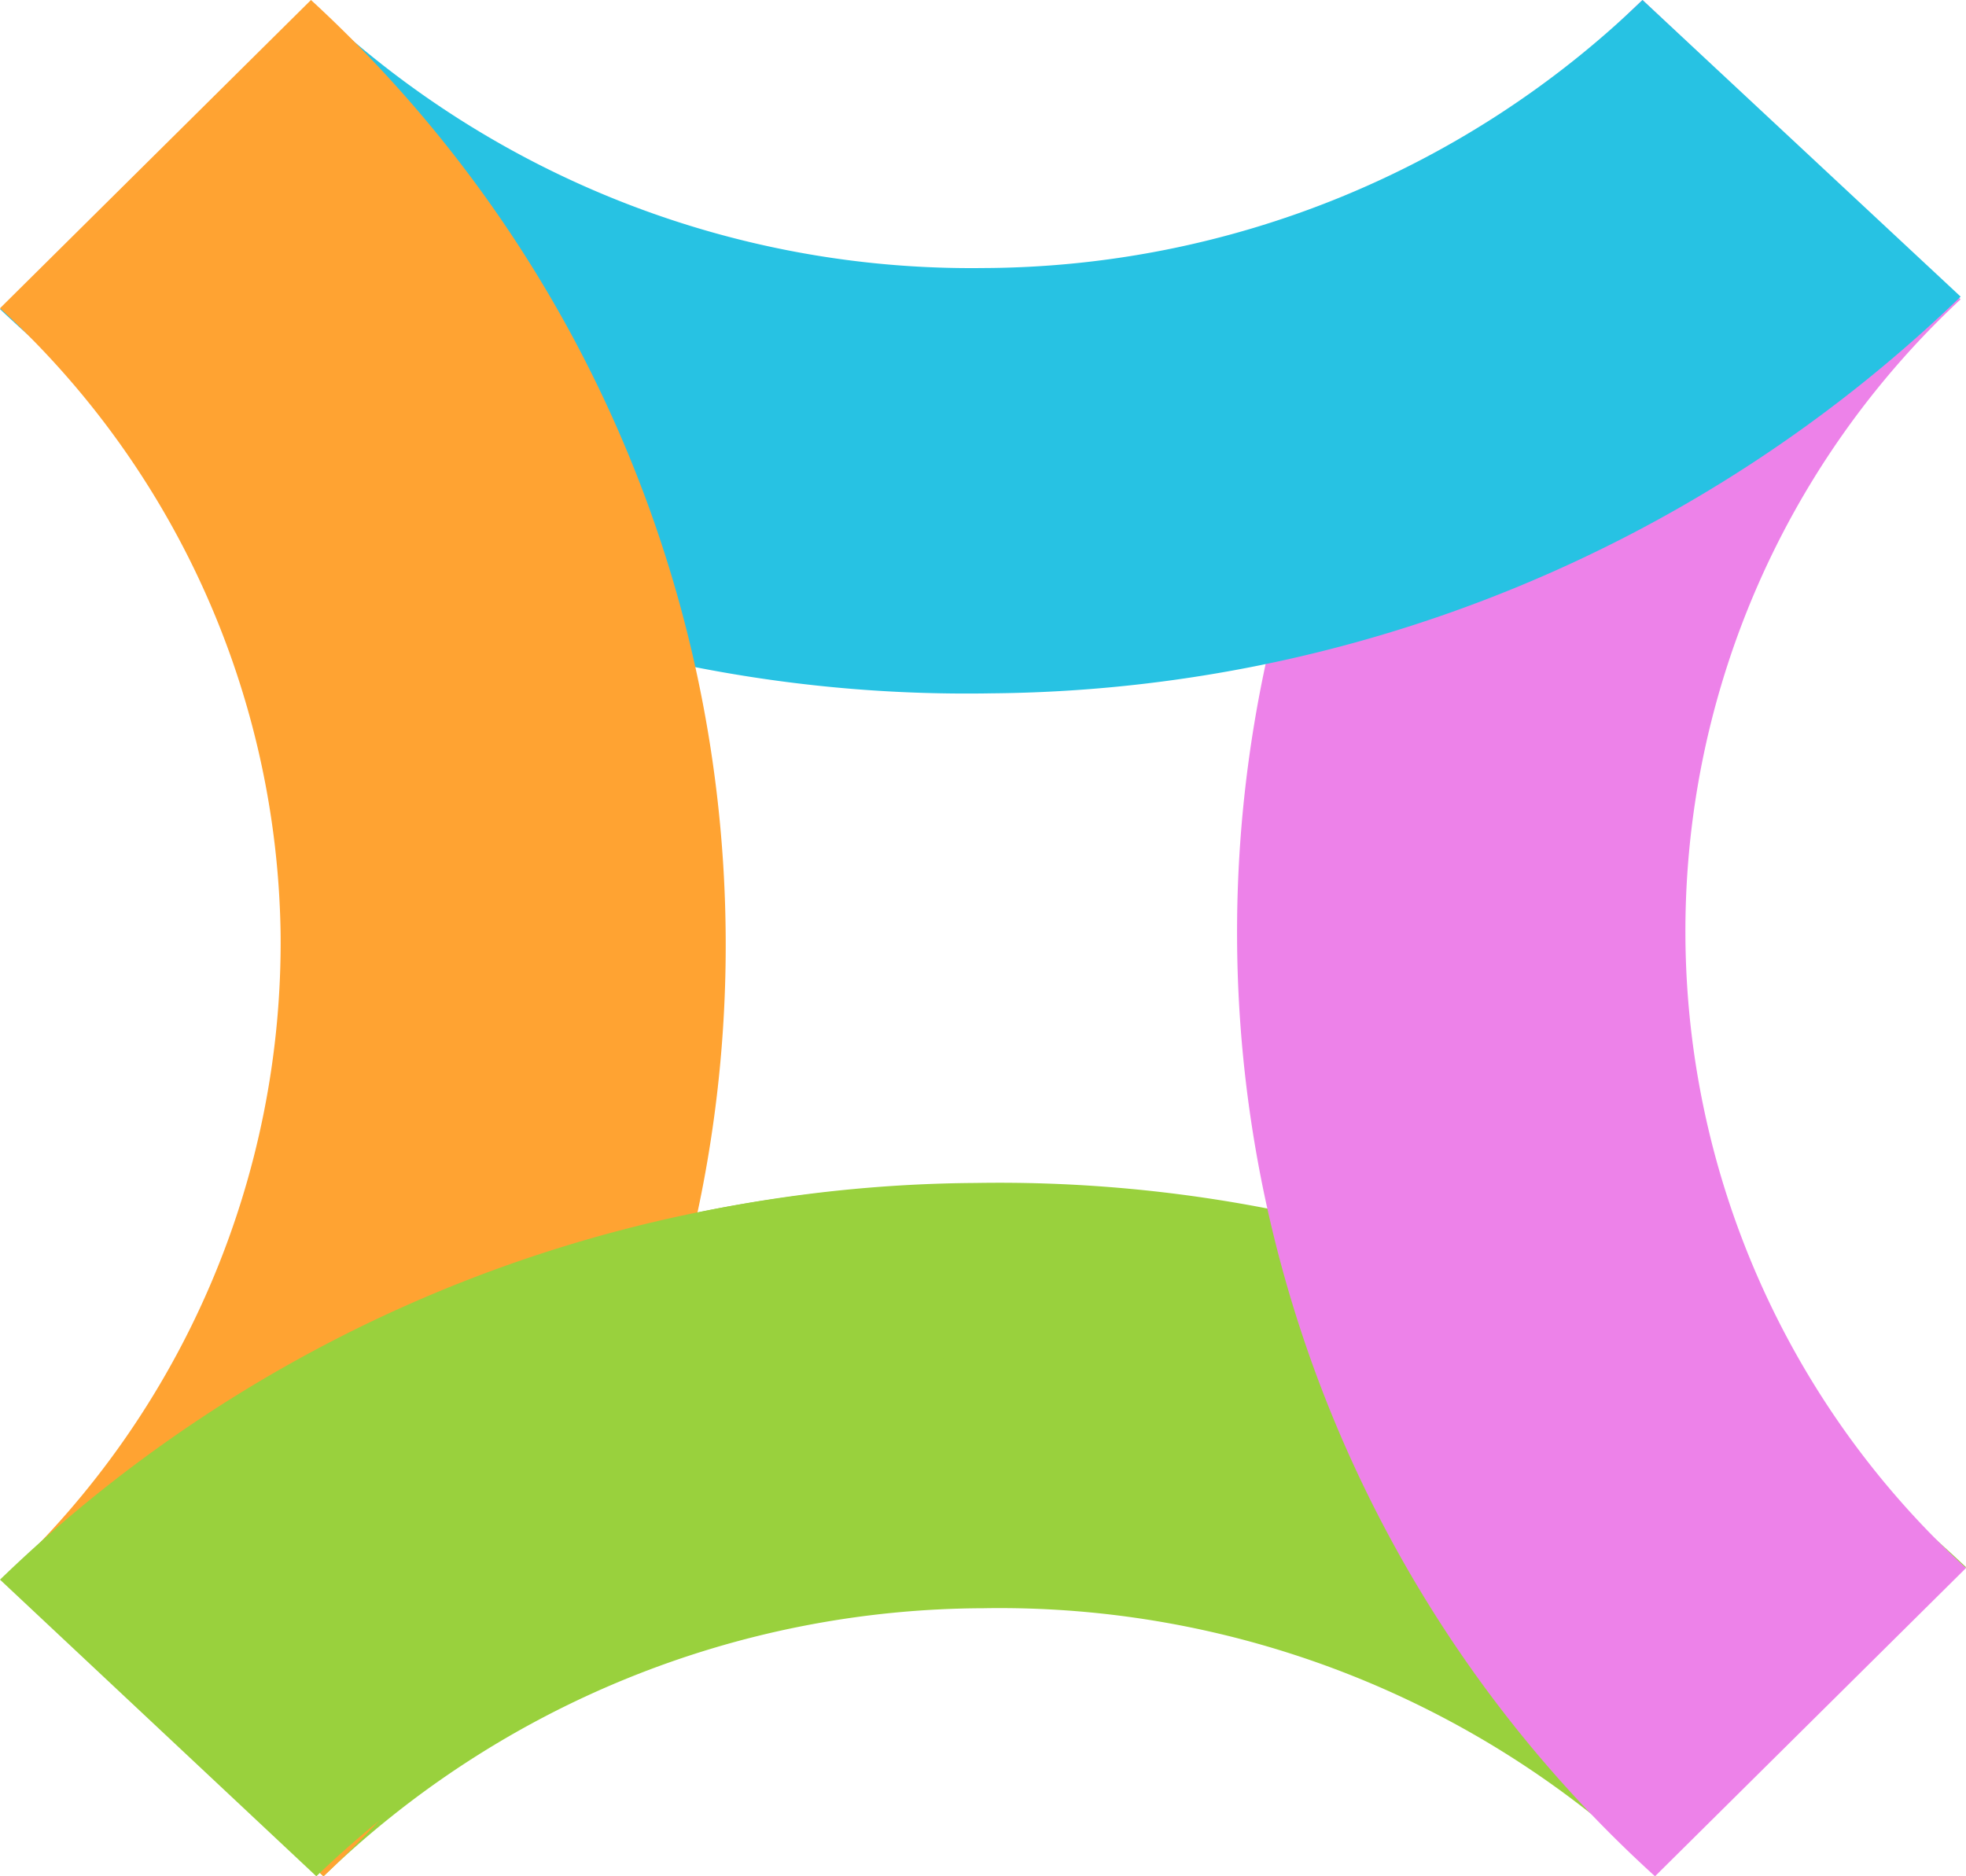 <svg xmlns="http://www.w3.org/2000/svg" viewBox="0 0 22 21"><defs><style>.cls-1{fill:#99d13d;fill-rule:evenodd;}.cls-2{fill:#ed82e9;}.cls-3{fill:#27c2e3;}.cls-4{fill:#ffa332;}</style></defs><title>hr-dot</title><g id="Layer_2" data-name="Layer 2"><g id="content"><path class="cls-1" d="M3.62,21A10.66,10.66,0,0,1,11,18a10.66,10.66,0,0,1,7.54,2.94L22,17.54a15.75,15.75,0,0,0-11.08-4.3A15.74,15.74,0,0,0,.06,17.68Z"/><path class="cls-2" d="M22,17.55a9.66,9.66,0,0,1-.06-14.2L18.38,0A14.27,14.27,0,0,0,18.52,21Z"/><path class="cls-3" d="M18.38,0A10.66,10.66,0,0,1,11,3,10.67,10.67,0,0,1,3.5.05L0,3.46A15.75,15.75,0,0,0,11.1,7.76,15.79,15.79,0,0,0,21.94,3.32Z"/><path class="cls-4" d="M0,3.45a9.68,9.68,0,0,1,3.14,7,9.73,9.73,0,0,1-3.08,7.2L3.62,21a14.31,14.31,0,0,0,4.5-10.58A14.36,14.36,0,0,0,3.48,0Z"/><path class="cls-1" d="M10.53,13.26A15.72,15.72,0,0,0,0,17.68L3.54,21a10.7,10.7,0,0,1,7.05-3Z"/></g></g></svg>